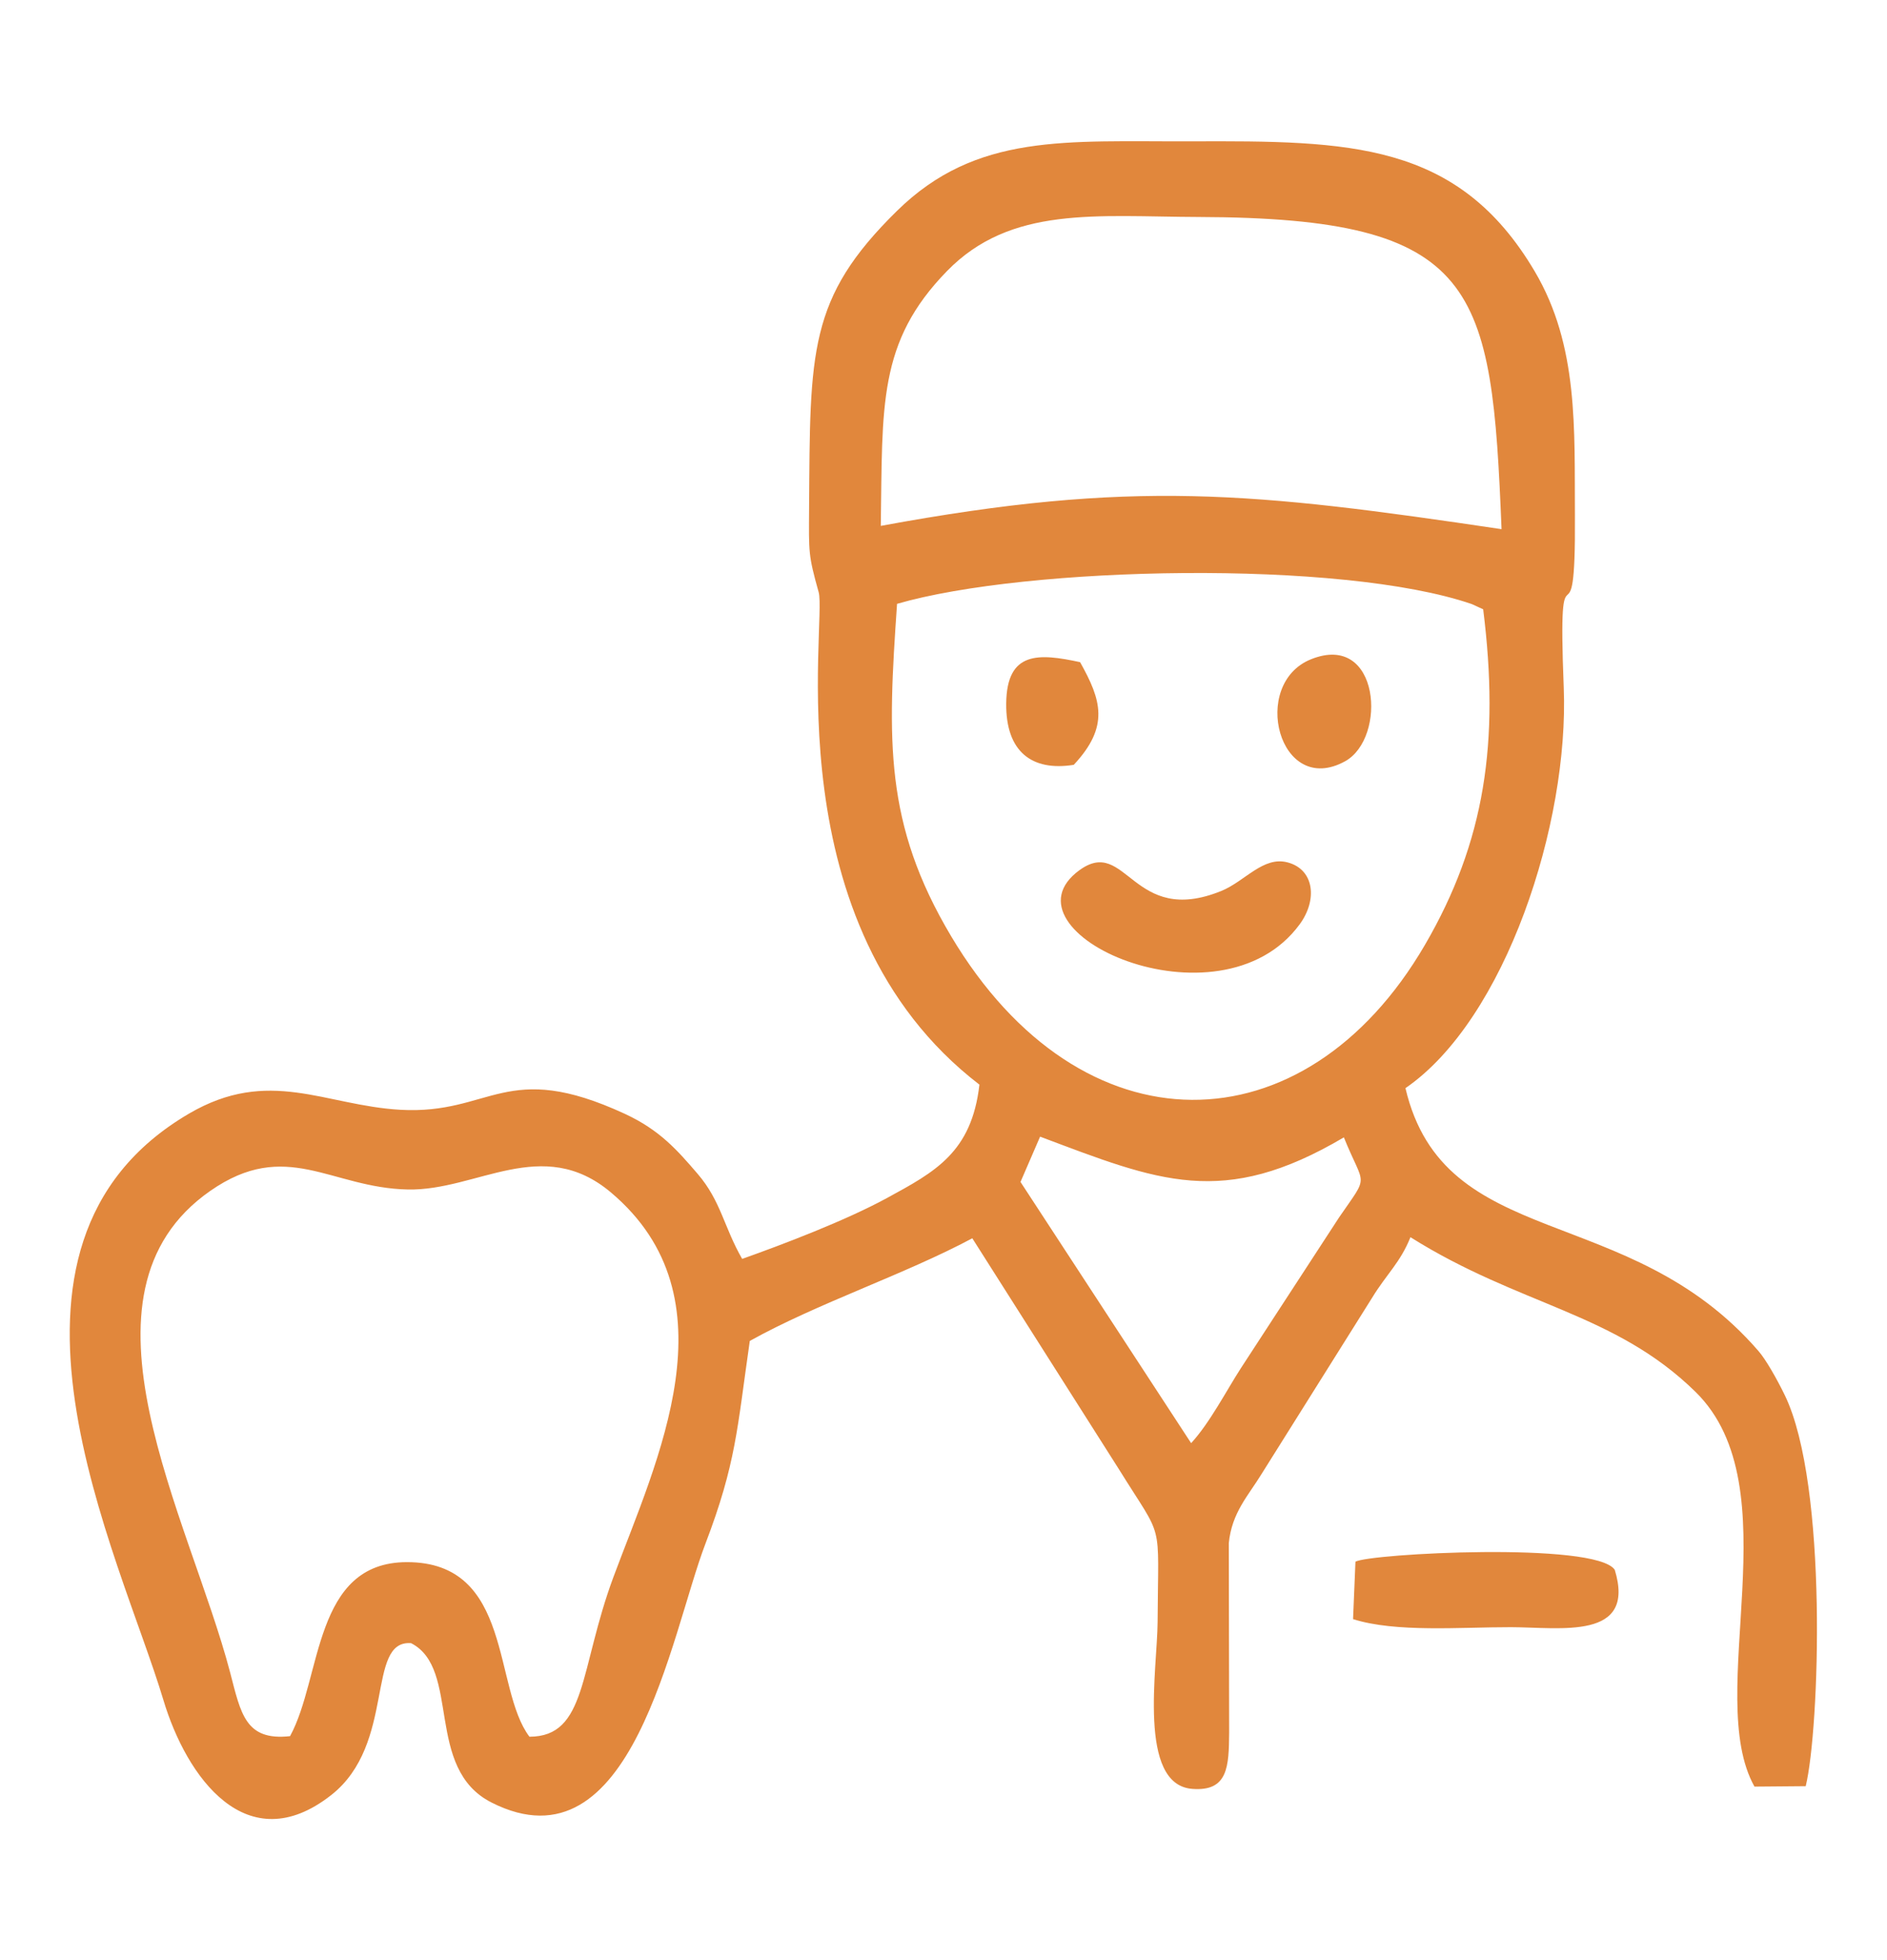 <?xml version="1.0" encoding="UTF-8"?> <svg xmlns="http://www.w3.org/2000/svg" width="26" height="27" viewBox="0 0 26 27" fill="none"><path fill-rule="evenodd" clip-rule="evenodd" d="M3.997 23.915C3.381 23.983 3.319 23.606 3.171 23.038C2.612 20.907 0.859 17.826 2.896 16.405C3.945 15.674 4.555 16.363 5.618 16.385C6.57 16.405 7.471 15.629 8.417 16.425C10.144 17.88 9.05 20.115 8.453 21.721C7.98 22.993 8.089 23.921 7.295 23.923C6.788 23.252 7.073 21.517 5.607 21.518C4.314 21.519 4.438 23.107 3.997 23.914V23.915ZM14.796 10.534C15.288 10.007 15.176 9.645 14.882 9.121C14.312 8.998 13.872 8.966 13.864 9.689C13.857 10.356 14.219 10.628 14.796 10.535V10.534ZM18.064 9.081C17.218 9.421 17.623 10.986 18.532 10.487C19.115 10.168 19.016 8.699 18.064 9.081ZM18.676 21.512L18.643 22.303C19.231 22.49 20.125 22.413 20.817 22.414C21.502 22.415 22.547 22.599 22.249 21.624C21.988 21.232 18.857 21.401 18.677 21.512H18.676ZM14.875 11.985C13.709 12.832 16.799 14.241 17.907 12.733C18.155 12.396 18.11 11.979 17.744 11.88C17.405 11.788 17.155 12.14 16.827 12.273C15.6 12.771 15.525 11.514 14.874 11.986L14.875 11.985ZM18.517 15.668C18.8 16.37 18.873 16.155 18.451 16.769L17.099 18.844C16.902 19.148 16.67 19.599 16.412 19.879L14.061 16.281L14.331 15.657C15.965 16.271 16.849 16.652 18.518 15.666L18.517 15.668ZM12.359 8.318C14.148 7.798 18.488 7.705 20.279 8.321L20.436 8.393C20.664 10.215 20.463 11.592 19.632 13.018C17.977 15.856 14.899 15.906 13.105 12.896C12.18 11.343 12.23 10.193 12.36 8.318H12.359ZM12.136 7.244C12.161 5.586 12.092 4.714 13.048 3.734C13.929 2.83 15.109 2.984 16.517 2.989C20.387 3.001 20.553 3.943 20.689 7.289C17.26 6.78 15.619 6.601 12.136 7.244ZM13.495 14.94C13.388 15.876 12.882 16.142 12.222 16.502C11.649 16.814 10.789 17.141 10.226 17.341C9.974 16.904 9.934 16.543 9.612 16.169C9.332 15.843 9.091 15.566 8.61 15.343C6.962 14.581 6.775 15.357 5.517 15.287C4.476 15.228 3.706 14.694 2.602 15.341C-0.51 17.165 1.65 21.411 2.251 23.416C2.569 24.479 3.4 25.639 4.563 24.727C5.463 24.021 5.036 22.586 5.664 22.634C6.356 22.988 5.843 24.36 6.774 24.83C8.713 25.81 9.241 22.518 9.718 21.269C10.144 20.153 10.156 19.683 10.331 18.471C11.263 17.952 12.461 17.557 13.397 17.057L15.415 20.235C16.045 21.251 15.957 20.89 15.95 22.345C15.947 22.971 15.671 24.58 16.425 24.641C16.925 24.681 16.931 24.328 16.936 23.867L16.931 21.257C16.972 20.835 17.202 20.599 17.379 20.309L18.904 17.879C19.107 17.546 19.292 17.395 19.434 17.042C20.945 17.991 22.244 18.077 23.362 19.173C24.703 20.488 23.467 23.347 24.174 24.61L24.88 24.604C25.069 23.832 25.191 20.459 24.593 19.221C24.478 18.984 24.327 18.722 24.229 18.61C22.434 16.534 19.899 17.257 19.365 14.989C20.746 14.04 21.621 11.34 21.546 9.471C21.455 7.185 21.714 9.151 21.7 7.095C21.692 5.917 21.754 4.764 21.145 3.736C20.088 1.95 18.592 1.939 16.411 1.947C14.691 1.953 13.454 1.828 12.357 2.907C11.133 4.109 11.163 4.843 11.148 6.987C11.144 7.618 11.136 7.641 11.28 8.158C11.395 8.572 10.637 12.745 13.493 14.939L13.495 14.94Z" fill="#E1873C"></path></svg> 